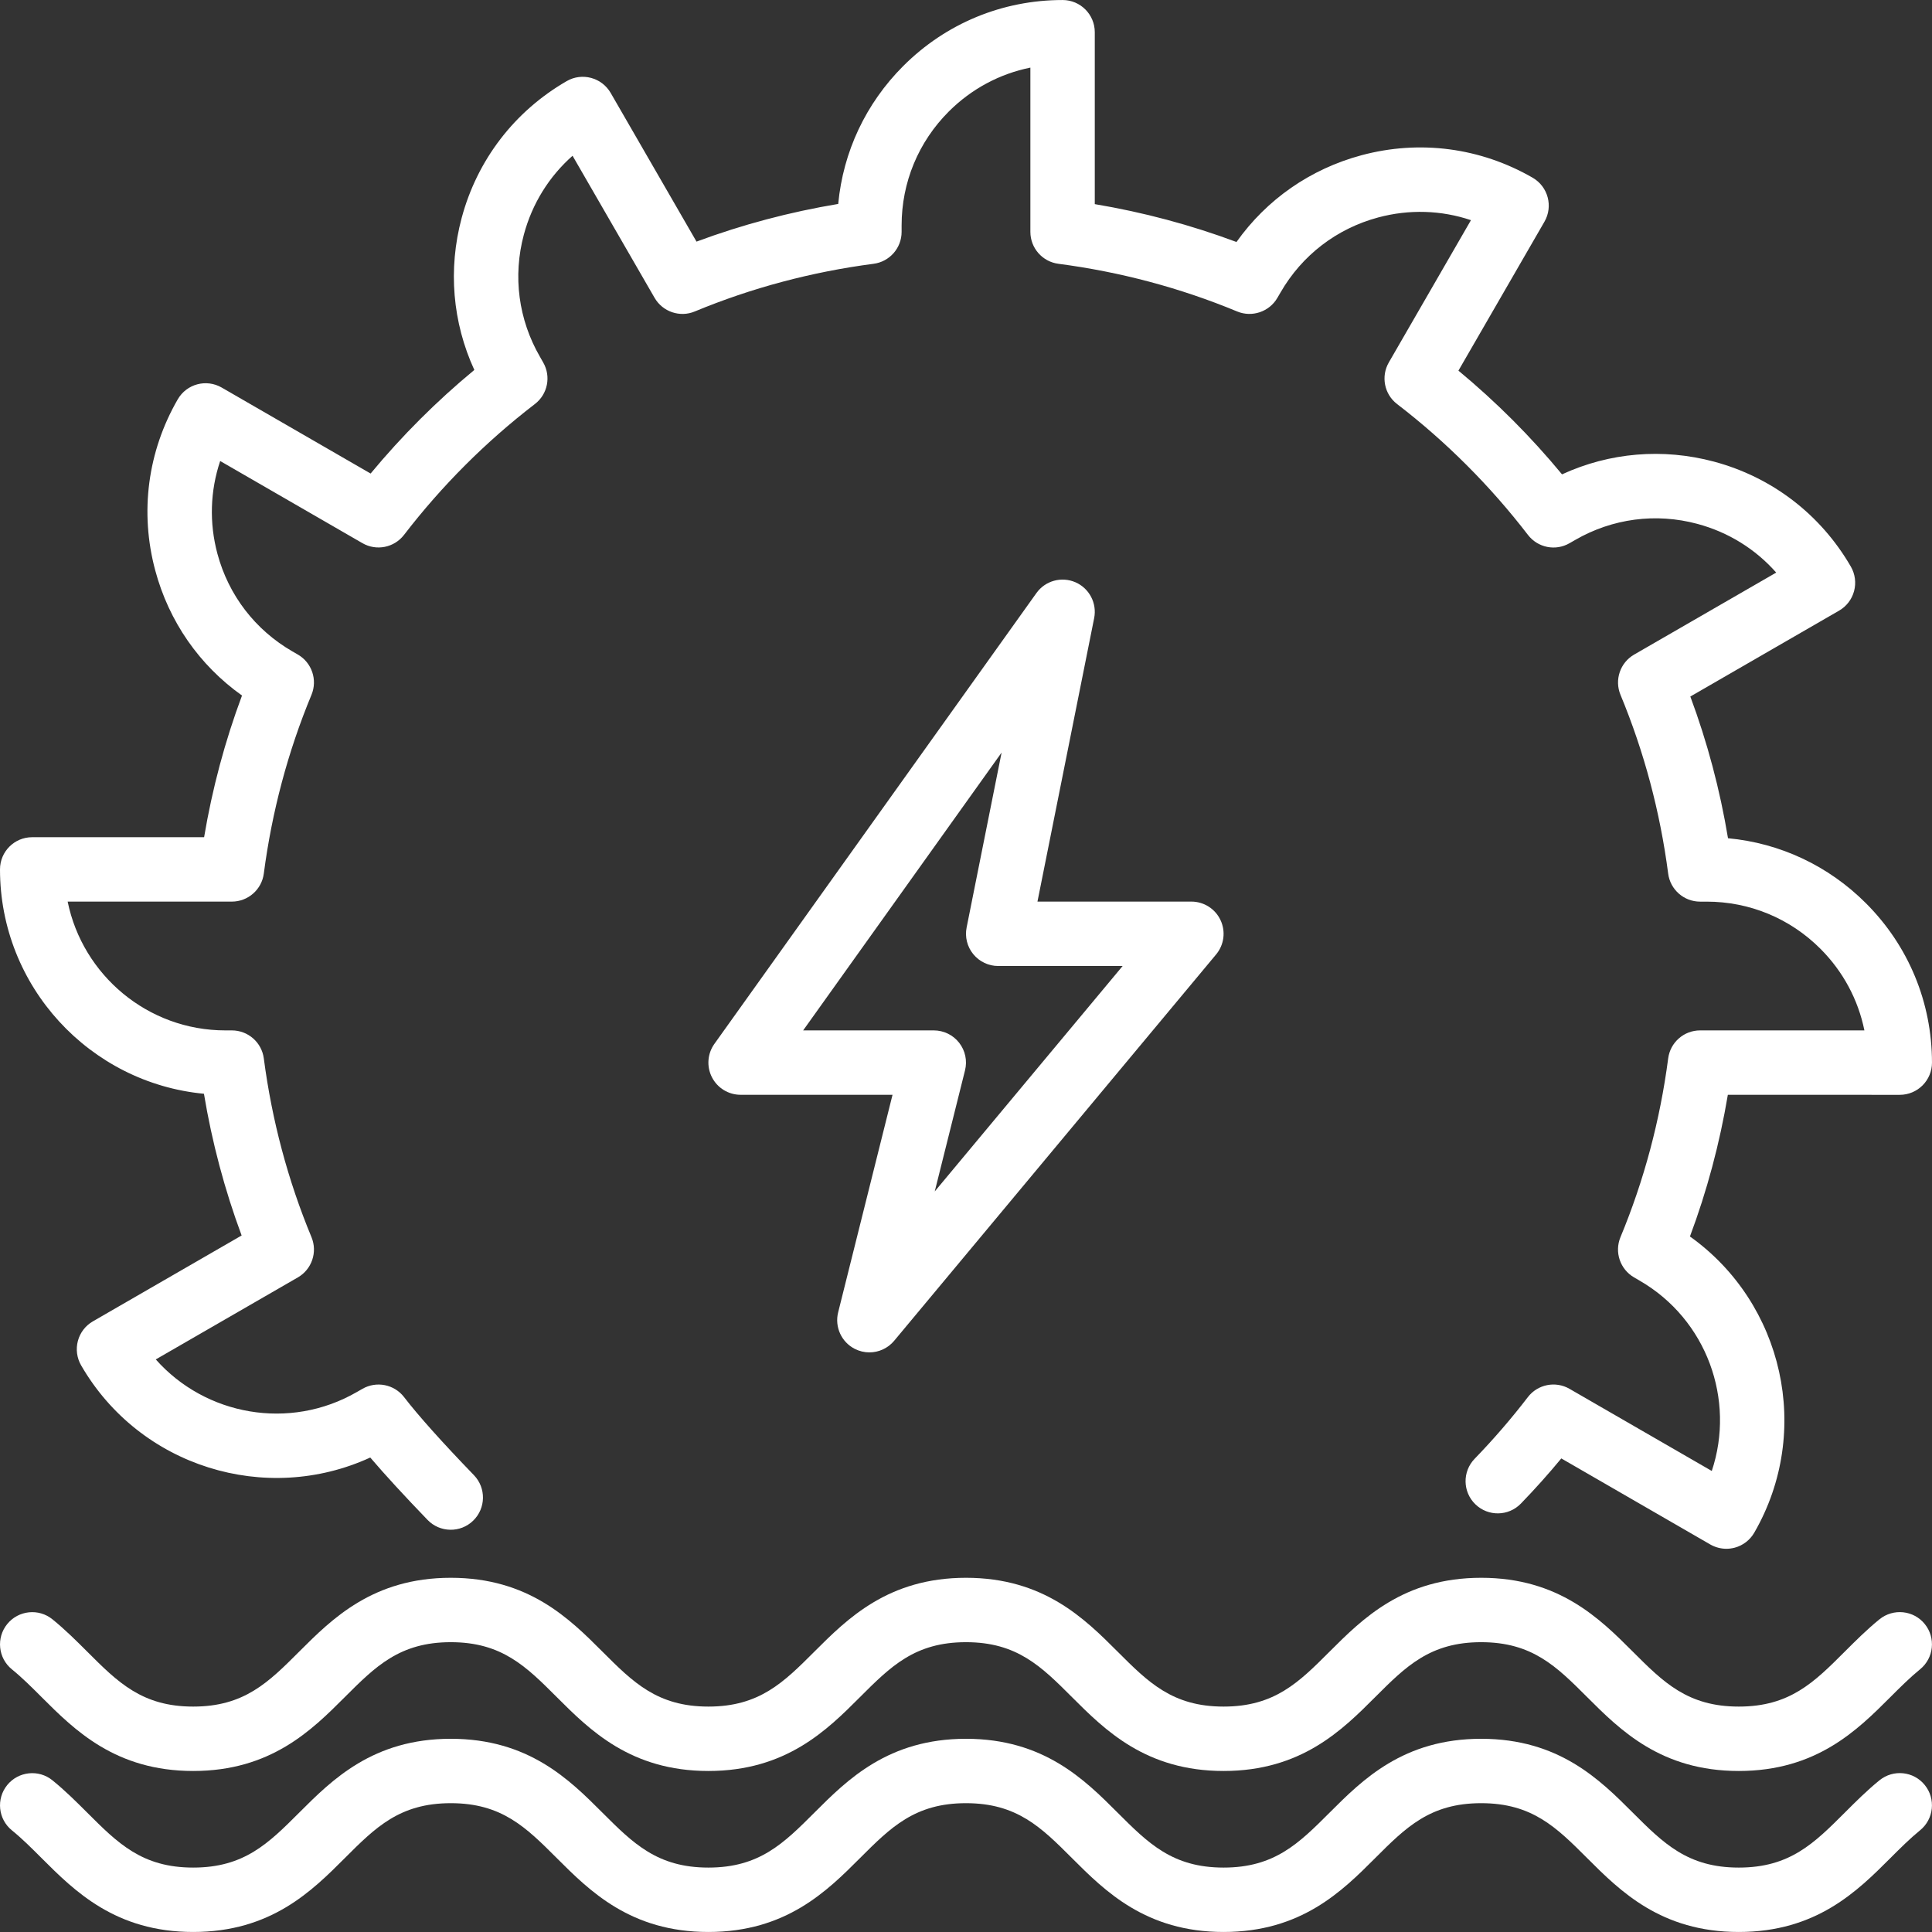 <svg xml:space="preserve" style="enable-background:new 0 0 512 512" viewBox="0 0 512.009 512.009" y="0" x="0" height="512" width="512" xmlns:xlink="http://www.w3.org/1999/xlink" version="1.1" xmlns="http://www.w3.org/2000/svg"><rect x="0" y="0" width="512.009" height="512.009" fill="#333333" stroke="none"/><g>
<g>
	<g>
		<g>
			<path fill="#ffffff" d="M498.082,429.146c-3.371,2.739-6.323,5.7-9.182,8.55c-8.141,8.141-14.566,14.575-28.1,14.575
				c-13.534,0-19.959-6.434-28.1-14.575c-8.713-8.713-19.567-19.558-40.166-19.558c-20.599,0-31.445,10.846-40.166,19.558
				c-8.141,8.141-14.566,14.575-28.1,14.575c-13.534,0-19.959-6.434-28.1-14.575c-8.713-8.713-19.567-19.558-40.166-19.558
				c-20.599,0-31.445,10.846-40.166,19.558c-8.141,8.141-14.566,14.575-28.1,14.575s-19.959-6.434-28.1-14.575
				c-8.713-8.713-19.567-19.558-40.166-19.558S88.021,428.984,79.3,437.696c-8.141,8.141-14.566,14.575-28.1,14.575
				s-19.959-6.434-28.1-14.575c-2.859-2.85-5.811-5.803-9.19-8.542c-3.652-2.978-9.037-2.406-11.998,1.246
				c-2.97,3.661-2.415,9.037,1.246,12.006c2.697,2.185,5.214,4.702,7.876,7.364c8.721,8.713,19.567,19.567,40.166,19.567
				c20.599,0,31.454-10.854,40.166-19.567c8.141-8.141,14.566-14.566,28.1-14.566s19.959,6.426,28.1,14.566
				c8.721,8.713,19.567,19.567,40.166,19.567s31.454-10.854,40.166-19.567c8.141-8.141,14.566-14.566,28.1-14.566
				s19.959,6.426,28.1,14.566c8.721,8.713,19.567,19.567,40.166,19.567s31.454-10.854,40.166-19.567
				c8.141-8.141,14.566-14.566,28.1-14.566c13.534,0,19.959,6.426,28.1,14.566c8.721,8.713,19.567,19.567,40.166,19.567
				c20.599,0,31.454-10.854,40.166-19.567c2.671-2.671,5.197-5.188,7.885-7.381c3.661-2.978,4.207-8.354,1.237-12.006
				C507.128,426.731,501.76,426.176,498.082,429.146z"></path>
			<path fill="#ffffff" d="M54.05,289.865c2.133,12.86,5.487,25.446,9.984,37.555l-39.415,22.758c-1.963,1.126-3.396,2.995-3.977,5.18
				c-0.58,2.185-0.282,4.514,0.853,6.477c15.531,26.889,48.964,37.137,76.629,24.431c3.934,4.608,9.02,10.138,15.189,16.538
				c3.285,3.396,8.695,3.482,12.075,0.205c3.388-3.277,3.482-8.678,0.213-12.066c-8.38-8.67-14.78-15.821-18.517-20.693
				c-2.603-3.379-7.322-4.318-11.025-2.193l-1.493,0.853c-17.826,10.3-40.115,6.221-53.282-8.644l37.641-21.726
				c3.721-2.142,5.265-6.707,3.627-10.667c-6.255-15.061-10.496-30.993-12.638-47.377c-0.555-4.25-4.181-7.424-8.465-7.424h-1.715
				c-20.608,0-37.837-14.686-41.805-34.133h43.52c4.284,0,7.91-3.183,8.465-7.433c2.142-16.384,6.383-32.316,12.638-47.377
				c1.638-3.959,0.094-8.525-3.627-10.667l-1.417-0.819c-9.873-5.692-16.939-14.891-19.891-25.899
				c-2.202-8.209-1.911-16.691,0.734-24.567l37.683,21.76c3.703,2.15,8.422,1.212,11.042-2.185
				c10.018-13.03,21.683-24.695,34.679-34.679c3.396-2.603,4.335-7.313,2.193-11.025l-0.845-1.485
				c-5.709-9.865-7.228-21.367-4.275-32.375c2.202-8.209,6.682-15.411,12.911-20.907l21.743,37.658
				c2.15,3.712,6.741,5.248,10.65,3.601c15.061-6.246,31.002-10.496,47.377-12.629c4.25-0.555,7.433-4.173,7.433-8.457v-1.715
				c0-11.392,4.437-22.11,12.493-30.174c6.007-6.007,13.491-10.001,21.632-11.648v43.537c0,4.284,3.183,7.902,7.432,8.457
				c16.367,2.133,32.307,6.383,47.377,12.638c3.908,1.621,8.499,0.102,10.65-3.61l0.836-1.434
				c5.692-9.873,14.891-16.93,25.899-19.883c8.226-2.202,16.708-1.92,24.567,0.725l-21.76,37.692
				c-2.15,3.712-1.212,8.44,2.185,11.042c12.996,9.984,24.661,21.649,34.679,34.679c2.62,3.405,7.339,4.343,11.042,2.185
				l1.468-0.845c9.873-5.7,21.385-7.219,32.375-4.267c8.209,2.193,15.411,6.682,20.907,12.911l-37.641,21.726
				c-3.721,2.142-5.265,6.707-3.627,10.667c6.255,15.07,10.505,31.01,12.638,47.377c0.546,4.25,4.173,7.433,8.457,7.433h1.715h0.017
				c11.392,0,22.101,4.437,30.157,12.493c6.008,6.007,10.001,13.491,11.657,21.632h-43.546c-4.284,0-7.91,3.183-8.457,7.433
				c-2.142,16.375-6.391,32.316-12.646,47.369c-1.638,3.968-0.085,8.525,3.627,10.667l1.425,0.828
				c17.843,10.291,25.446,31.625,19.149,50.458l-37.709-21.769c-3.695-2.133-8.422-1.195-11.025,2.193
				c-4.369,5.7-9.122,11.196-14.114,16.35c-3.277,3.388-3.191,8.789,0.205,12.066c3.371,3.268,8.772,3.2,12.058-0.196
				c3.703-3.823,7.296-7.834,10.709-11.964l39.475,22.801c1.314,0.751,2.79,1.143,4.267,1.143c0.742,0,1.485-0.102,2.21-0.29
				c2.193-0.589,4.053-2.022,5.188-3.985c15.488-26.846,7.706-60.851-17.05-78.49c4.531-12.109,7.885-24.687,10.044-37.547
				l45.568,0.009c2.27,0,4.437-0.905,6.033-2.5c1.604-1.604,2.5-3.772,2.5-6.042c-0.009-15.957-6.221-30.959-17.51-42.24
				c-9.933-9.933-22.741-15.932-36.548-17.22c-2.133-12.86-5.478-25.438-9.984-37.555l39.415-22.758
				c1.963-1.126,3.396-2.995,3.977-5.18c0.589-2.185,0.282-4.514-0.845-6.477c-7.987-13.815-20.872-23.706-36.275-27.836
				c-13.576-3.627-27.674-2.423-40.277,3.371c-8.269-10.01-17.468-19.217-27.452-27.486l22.793-39.467
				c2.355-4.079,0.956-9.301-3.123-11.657c-13.833-7.979-29.918-10.095-45.338-5.965c-13.551,3.635-25.139,11.708-33.152,22.997
				c-12.117-4.523-24.695-7.885-37.555-10.035V8.538c0-4.71-3.814-8.533-8.533-8.533h-0.009c-15.949,0-30.95,6.212-42.223,17.493
				c-9.933,9.933-15.932,22.75-17.229,36.548c-12.86,2.142-25.446,5.487-37.555,9.984l-22.75-39.407
				c-2.364-4.087-7.603-5.478-11.656-3.123c-13.815,7.979-23.706,20.855-27.836,36.275c-3.635,13.568-2.423,27.674,3.362,40.269
				c-9.992,8.252-19.191,17.451-27.486,27.452l-39.458-22.784c-4.087-2.364-9.301-0.964-11.657,3.123
				c-7.979,13.815-10.103,29.909-5.965,45.321c3.627,13.551,11.699,25.139,22.997,33.169c-4.523,12.109-7.885,24.687-10.044,37.547
				H8.533c-4.719,0-8.533,3.814-8.533,8.533C0,261.423,23.765,286.997,54.05,289.865z"></path>
			<path fill="#ffffff" d="M498.082,471.812c-3.371,2.739-6.323,5.7-9.182,8.559c-8.141,8.132-14.566,14.566-28.1,14.566
				c-13.534,0-19.959-6.434-28.1-14.566c-8.713-8.721-19.567-19.567-40.166-19.567c-20.599,0-31.445,10.846-40.166,19.567
				c-8.141,8.132-14.566,14.566-28.1,14.566c-13.534,0-19.959-6.434-28.1-14.566c-8.713-8.721-19.567-19.567-40.166-19.567
				c-20.599,0-31.445,10.846-40.166,19.567c-8.141,8.132-14.566,14.566-28.1,14.566s-19.959-6.434-28.1-14.566
				c-8.713-8.721-19.567-19.567-40.166-19.567S88.021,471.65,79.3,480.371c-8.141,8.132-14.566,14.566-28.1,14.566
				s-19.959-6.434-28.1-14.575c-2.859-2.85-5.811-5.803-9.19-8.542c-3.652-2.978-9.037-2.398-11.998,1.246
				c-2.97,3.661-2.415,9.037,1.246,12.006c2.697,2.185,5.214,4.702,7.876,7.364c8.721,8.713,19.567,19.567,40.166,19.567
				c20.599,0,31.454-10.854,40.166-19.567c8.141-8.141,14.566-14.566,28.1-14.566s19.959,6.426,28.1,14.566
				c8.721,8.713,19.567,19.567,40.166,19.567s31.454-10.854,40.166-19.567c8.141-8.141,14.566-14.566,28.1-14.566
				s19.959,6.426,28.1,14.566c8.721,8.713,19.567,19.567,40.166,19.567s31.454-10.854,40.166-19.567
				c8.141-8.141,14.566-14.566,28.1-14.566c13.534,0,19.959,6.426,28.1,14.566c8.721,8.713,19.567,19.567,40.166,19.567
				c20.599,0,31.454-10.854,40.166-19.567c2.671-2.671,5.197-5.188,7.885-7.381c3.661-2.978,4.207-8.354,1.237-12.006
				C507.128,469.397,501.76,468.834,498.082,471.812z"></path>
			<path fill="#ffffff" d="M226.534,357.474c1.229,0.623,2.551,0.93,3.866,0.93c2.466,0,4.89-1.075,6.562-3.072l85.333-102.4
				c2.116-2.543,2.577-6.084,1.161-9.088c-1.399-2.995-4.412-4.907-7.723-4.907h-40.789l15.027-75.128
				c0.785-3.951-1.289-7.902-4.975-9.506c-3.686-1.587-7.996-0.41-10.334,2.876l-85.333,119.458
				c-1.86,2.603-2.108,6.025-0.649,8.866s4.386,4.634,7.586,4.634h40.269l-14.413,57.66
				C221.158,351.654,222.993,355.674,226.534,357.474z M212.847,273.071l52.591-73.626l-9.267,46.344
				c-0.503,2.509,0.145,5.112,1.766,7.083c1.621,1.98,4.036,3.132,6.596,3.132h32.981l-49.792,59.742l8.021-32.077
				c0.64-2.551,0.068-5.248-1.553-7.322c-1.613-2.065-4.096-3.277-6.724-3.277H212.847z"></path>
		</g>
	</g>
</g>
<g>
</g>
<g>
</g>
<g>
</g>
<g>
</g>
<g>
</g>
<g>
</g>
<g>
</g>
<g>
</g>
<g>
</g>
<g>
</g>
<g>
</g>
<g>
</g>
<g>
</g>
<g>
</g>
<g>
</g>
</g></svg>
